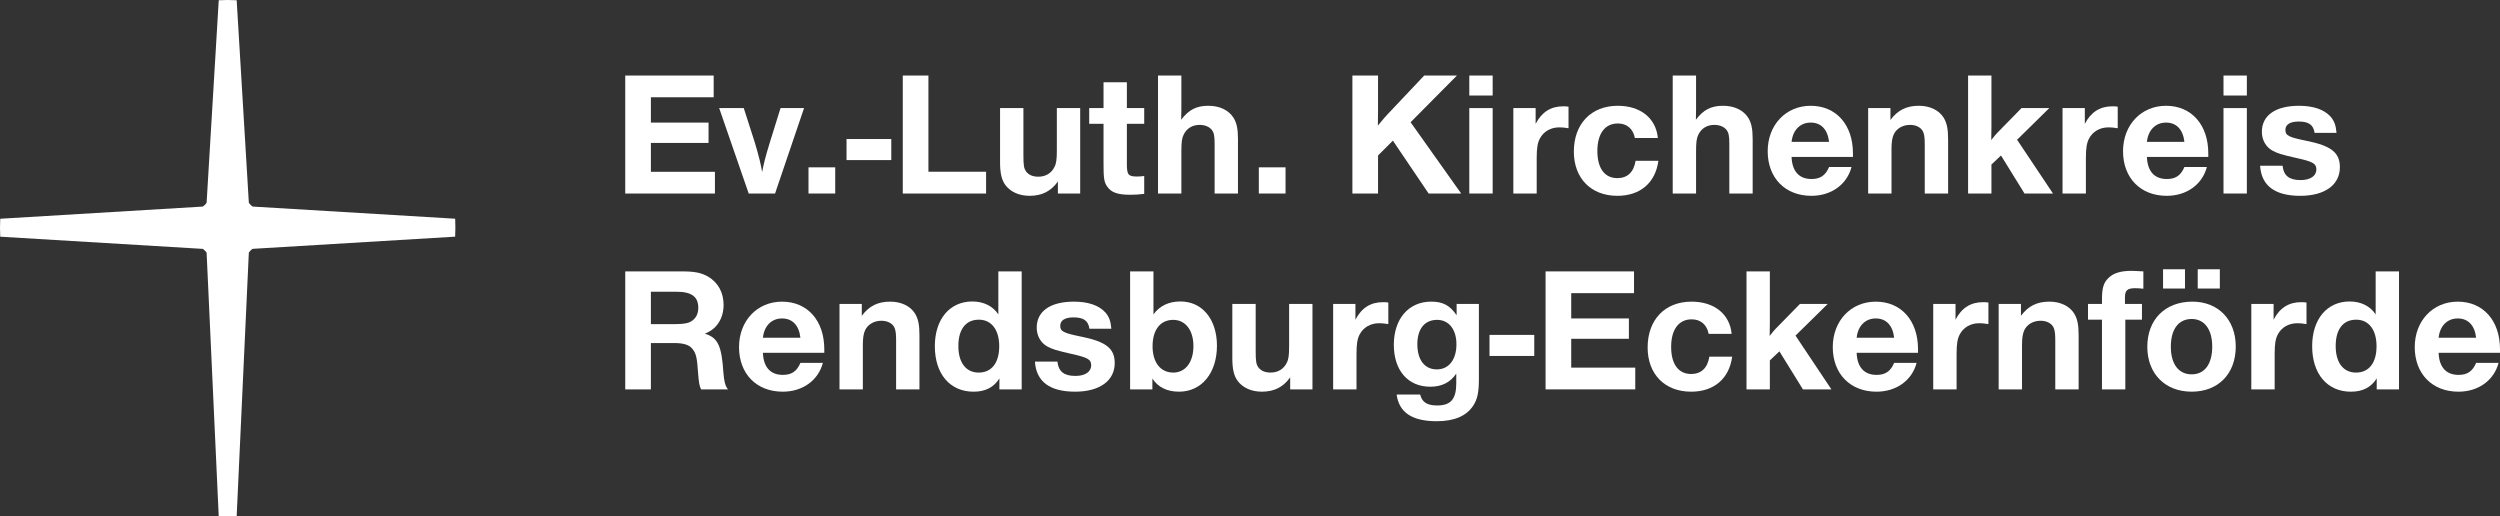 <?xml version="1.0" encoding="utf-8"?>
<!-- Generator: Adobe Illustrator 15.0.2, SVG Export Plug-In . SVG Version: 6.00 Build 0)  -->
<!DOCTYPE svg PUBLIC "-//W3C//DTD SVG 1.1//EN" "http://www.w3.org/Graphics/SVG/1.1/DTD/svg11.dtd">
<svg version="1.1" id="Ebene_1" xmlns="http://www.w3.org/2000/svg" xmlns:xlink="http://www.w3.org/1999/xlink" x="0px" y="0px"
	 width="308.826px" height="63.774px" viewBox="0 0 308.826 63.774" enable-background="new 0 0 308.826 63.774"
	 xml:space="preserve">
<rect x="0" y="0" width="308.826" height="63.774" fill="#333333" stroke="none"/>
<g>
	<path fill="#FFFFFF" d="M56.228,27.019l-24.942-1.497c-0.037-0.001-0.068-0.005-0.098-0.017c-0.171-0.119-0.318-0.265-0.438-0.44
		c-0.005-0.031-0.015-0.058-0.015-0.089L29.236,0.03C28.869,0.014,28.5,0,28.126,0c-0.369,0-0.738,0.014-1.104,0.03l-1.495,24.944
		c-0.002,0.03-0.008,0.059-0.015,0.092c-0.117,0.174-0.265,0.316-0.434,0.436c-0.03,0.01-0.066,0.02-0.101,0.02L0.03,27.022
		C0.014,27.386,0,27.756,0,28.126c0,0.375,0.014,0.745,0.03,1.113l24.945,1.5c0.033,0,0.063,0.006,0.1,0.013
		c0.167,0.124,0.316,0.271,0.436,0.438c0.005,0.033,0.015,0.064,0.015,0.093l1.492,32.461c0.372,0.012,0.741,0.029,1.109,0.029
		c0.375,0,0.743-0.018,1.11-0.029l1.498-32.461c0.002-0.035,0.012-0.071,0.018-0.104c0.117-0.162,0.257-0.305,0.421-0.428
		c0.036-0.007,0.072-0.013,0.111-0.017l24.942-1.5c0.013-0.368,0.027-0.735,0.027-1.11C56.255,27.756,56.241,27.386,56.228,27.019
		L56.228,27.019z"/>
	<g>
		<path fill="#FFFFFF" d="M88.162,12.019h-7.757v3.125h7.123v2.513h-7.123v3.562h7.91v2.688H77.236V9.331h10.925V12.019z"/>
		<path fill="#FFFFFF" d="M95.743,23.905h-3.255l-3.649-10.554h3.037l1.355,4.217c0.502,1.682,0.765,2.731,0.917,3.692
			c0.197-1.049,0.372-1.77,0.94-3.627l1.333-4.283h2.906L95.743,23.905z"/>
	</g>
	<g>
		<path fill="#FFFFFF" d="M103.175,23.905h-3.3v-3.234h3.3V23.905z"/>
		<path fill="#FFFFFF" d="M110.101,19.775h-5.528v-2.6h5.528V19.775z"/>
		<path fill="#FFFFFF" d="M121.813,23.905h-10.292V9.331h3.168v11.887h7.123V23.905z"/>
		<path fill="#FFFFFF" d="M133.436,23.905h-2.753v-1.486c-0.852,1.202-1.967,1.77-3.496,1.77c-1.29,0-2.36-0.481-2.994-1.333
			c-0.459-0.634-0.655-1.442-0.655-2.819v-6.686h2.884v5.834c0,1.246,0.066,1.595,0.306,1.966c0.306,0.438,0.831,0.678,1.53,0.678
			c0.917,0,1.639-0.437,2.01-1.224c0.219-0.415,0.284-0.961,0.284-2.01v-5.244h2.884V23.905z"/>
		<path fill="#FFFFFF" d="M141.345,15.296h-2.141v4.981c0,1.312,0.175,1.53,1.267,1.53c0.262,0,0.502-0.022,0.874-0.065v2.207
			c-0.721,0.088-1.18,0.109-1.77,0.109c-1.551,0-2.359-0.306-2.84-1.07c-0.35-0.524-0.415-1.005-0.415-2.819v-4.873h-1.77v-1.945
			h1.77v-3.19h2.884v3.19h2.141V15.296z"/>
		<path fill="#FFFFFF" d="M145.934,13.504c0,0.087,0,0.109-0.021,1.289c0.917-1.224,1.879-1.726,3.343-1.726
			c1.398,0,2.513,0.524,3.125,1.486c0.393,0.634,0.546,1.376,0.546,2.644v6.708h-2.884V17.7c0-0.918-0.088-1.311-0.35-1.661
			c-0.328-0.393-0.853-0.612-1.508-0.612c-0.896,0-1.595,0.437-1.967,1.202c-0.218,0.459-0.284,0.896-0.284,2.12v5.157h-2.884V9.331
			h2.884V13.504z"/>
		<path fill="#FFFFFF" d="M158.803,23.905h-3.299v-3.234h3.299V23.905z"/>
		<path fill="#FFFFFF" d="M174.251,15.1l6.249,8.806h-4.021l-4.414-6.533l-1.835,1.835v4.698h-3.168V9.331h3.168v4.348
			c0,0.372,0,0.372-0.022,1.835c0.852-1.027,0.896-1.071,1.224-1.42l4.501-4.763h4.042L174.251,15.1z"/>
		<path fill="#FFFFFF" d="M184.389,11.8h-2.885V9.331h2.885V11.8z M184.389,23.905h-2.885V13.352h2.885V23.905z"/>
		<path fill="#FFFFFF" d="M193.762,15.842c-0.524-0.087-0.808-0.109-1.136-0.109c-1.049,0-1.945,0.503-2.404,1.377
			c-0.284,0.524-0.393,1.202-0.393,2.382v4.414h-2.885V13.352h2.753v1.945c0.765-1.464,1.879-2.164,3.409-2.164
			c0.219,0,0.35,0,0.655,0.044V15.842z"/>
		<path fill="#FFFFFF" d="M204.862,19.863c-0.372,2.731-2.25,4.327-5.069,4.327c-3.256,0-5.375-2.164-5.375-5.463
			c0-3.43,2.142-5.659,5.419-5.659c2.819,0,4.72,1.53,4.96,3.977h-2.841c-0.218-1.137-0.983-1.792-2.098-1.792
			c-1.595,0-2.535,1.246-2.535,3.409c0,2.12,0.896,3.343,2.469,3.343c1.246,0,2.032-0.743,2.25-2.142H204.862z"/>
		<path fill="#FFFFFF" d="M209.515,13.504c0,0.087,0,0.109-0.021,1.289c0.917-1.224,1.879-1.726,3.343-1.726
			c1.398,0,2.513,0.524,3.125,1.486c0.393,0.634,0.546,1.376,0.546,2.644v6.708h-2.884V17.7c0-0.918-0.088-1.311-0.35-1.661
			c-0.328-0.393-0.853-0.612-1.508-0.612c-0.896,0-1.595,0.437-1.967,1.202c-0.218,0.459-0.284,0.896-0.284,2.12v5.157h-2.884V9.331
			h2.884V13.504z"/>
		<path fill="#FFFFFF" d="M228.721,20.627c-0.568,2.164-2.491,3.562-4.96,3.562c-3.234,0-5.397-2.207-5.397-5.506
			c0-3.256,2.251-5.616,5.31-5.616c3.146,0,5.222,2.338,5.222,5.878v0.437h-7.582c0.065,1.77,0.917,2.731,2.469,2.731
			c1.071,0,1.727-0.438,2.164-1.486H228.721z M225.946,17.525c-0.175-1.529-0.983-2.382-2.272-2.382c-1.29,0-2.207,0.918-2.36,2.382
			H225.946z"/>
		<path fill="#FFFFFF" d="M233.527,14.815c0.918-1.224,1.988-1.748,3.518-1.748c1.354,0,2.469,0.546,3.037,1.442
			c0.415,0.678,0.568,1.377,0.568,2.753v6.643h-2.884v-6.053c0-0.765-0.044-1.158-0.175-1.507c-0.219-0.568-0.853-0.918-1.639-0.918
			c-0.896,0-1.661,0.437-2.01,1.158c-0.196,0.437-0.284,0.939-0.284,1.857v5.462h-2.884V13.352h2.753V14.815z"/>
		<path fill="#FFFFFF" d="M249.171,17.263l4.436,6.643h-3.518l-2.906-4.698l-1.18,1.114v3.583h-2.884V9.331h2.884v6.315
			c0,0.393,0,0.393-0.021,1.66c0.371-0.48,0.524-0.677,0.743-0.896l2.994-3.059h3.431L249.171,17.263z"/>
		<path fill="#FFFFFF" d="M261.604,15.842c-0.524-0.087-0.808-0.109-1.136-0.109c-1.049,0-1.945,0.503-2.404,1.377
			c-0.284,0.524-0.393,1.202-0.393,2.382v4.414h-2.885V13.352h2.753v1.945c0.765-1.464,1.879-2.164,3.409-2.164
			c0.219,0,0.35,0,0.655,0.044V15.842z"/>
		<path fill="#FFFFFF" d="M272.616,20.627c-0.568,2.164-2.491,3.562-4.96,3.562c-3.234,0-5.397-2.207-5.397-5.506
			c0-3.256,2.251-5.616,5.31-5.616c3.146,0,5.222,2.338,5.222,5.878v0.437h-7.582c0.065,1.77,0.917,2.731,2.469,2.731
			c1.071,0,1.727-0.438,2.164-1.486H272.616z M269.841,17.525c-0.175-1.529-0.983-2.382-2.272-2.382c-1.29,0-2.207,0.918-2.36,2.382
			H269.841z"/>
		<path fill="#FFFFFF" d="M277.554,11.8h-2.884V9.331h2.884V11.8z M277.554,23.905h-2.884V13.352h2.884V23.905z"/>
		<path fill="#FFFFFF" d="M285.922,16.411c-0.153-1.005-0.721-1.398-1.988-1.398c-1.027,0-1.617,0.371-1.617,1.027
			c0,0.699,0.35,0.896,2.601,1.355c3.059,0.611,4.129,1.464,4.129,3.255c0,2.185-1.857,3.54-4.895,3.54
			c-3.125,0-4.807-1.246-4.96-3.715h2.775c0.131,1.224,0.809,1.77,2.229,1.77c1.18,0,1.945-0.502,1.945-1.311
			c0-0.721-0.416-0.961-2.382-1.398c-1.923-0.437-2.426-0.59-3.059-0.939c-0.809-0.459-1.29-1.311-1.29-2.316
			c0-2.032,1.683-3.212,4.589-3.212c1.77,0,3.103,0.459,3.89,1.333c0.458,0.524,0.655,1.049,0.743,2.01H285.922z"/>
	</g>
	<g>
		<g>
			<path fill="#FFFFFF" d="M84.272,33.526c1.551,0,2.403,0.175,3.212,0.655c1.224,0.721,1.901,1.967,1.901,3.475
				c0,1.682-0.852,3.015-2.316,3.562c1.617,0.502,2.076,1.464,2.294,4.829c0.087,1.027,0.219,1.551,0.437,1.879l0.131,0.175H86.61
				c-0.197-0.372-0.284-0.809-0.372-1.967c-0.131-1.966-0.24-2.447-0.699-3.037c-0.393-0.502-1.092-0.721-2.272-0.721h-2.862V48.1
				h-3.168V33.526H84.272z M80.405,40.037h3.037c1.049,0,1.639-0.109,2.054-0.415c0.502-0.35,0.765-0.896,0.765-1.595
				c0-1.376-0.831-1.988-2.688-1.988h-3.168V40.037z"/>
		</g>
		<g>
			<path fill="#FFFFFF" d="M101.65,44.823c-0.568,2.163-2.491,3.562-4.96,3.562c-3.234,0-5.397-2.207-5.397-5.506
				c0-3.256,2.251-5.616,5.31-5.616c3.146,0,5.222,2.338,5.222,5.878v0.437h-7.582c0.065,1.77,0.917,2.731,2.469,2.731
				c1.071,0,1.727-0.437,2.164-1.485H101.65z M98.875,41.72c-0.175-1.53-0.983-2.382-2.272-2.382c-1.29,0-2.207,0.918-2.36,2.382
				H98.875z"/>
			<path fill="#FFFFFF" d="M106.457,39.01c0.918-1.224,1.988-1.748,3.518-1.748c1.354,0,2.469,0.546,3.037,1.442
				c0.415,0.677,0.568,1.376,0.568,2.753V48.1h-2.884v-6.053c0-0.765-0.044-1.158-0.175-1.508c-0.219-0.568-0.853-0.917-1.639-0.917
				c-0.896,0-1.661,0.437-2.01,1.158c-0.196,0.437-0.284,0.939-0.284,1.857V48.1h-2.884V37.546h2.753V39.01z"/>
			<path fill="#FFFFFF" d="M126.209,48.1h-2.753v-1.354c-0.699,1.114-1.748,1.639-3.19,1.639c-2.906,0-4.785-2.185-4.785-5.616
				c0-3.343,1.835-5.528,4.632-5.528c1.398,0,2.535,0.568,3.212,1.595v-5.31h2.884V48.1z M118.387,42.747
				c0,2.054,0.939,3.278,2.513,3.278c1.595,0,2.535-1.202,2.535-3.256c0-2.032-0.961-3.278-2.513-3.278
				C119.304,39.491,118.387,40.671,118.387,42.747z"/>
			<path fill="#FFFFFF" d="M134.577,40.605c-0.153-1.005-0.721-1.398-1.988-1.398c-1.027,0-1.617,0.372-1.617,1.027
				c0,0.699,0.35,0.896,2.6,1.354c3.06,0.612,4.13,1.464,4.13,3.256c0,2.185-1.857,3.54-4.895,3.54c-3.125,0-4.807-1.246-4.96-3.715
				h2.775c0.131,1.224,0.809,1.77,2.229,1.77c1.18,0,1.944-0.502,1.944-1.311c0-0.721-0.415-0.961-2.381-1.398
				c-1.923-0.437-2.425-0.59-3.059-0.939c-0.809-0.459-1.289-1.311-1.289-2.316c0-2.032,1.682-3.212,4.588-3.212
				c1.77,0,3.103,0.459,3.889,1.333c0.459,0.524,0.656,1.049,0.743,2.01H134.577z"/>
			<path fill="#FFFFFF" d="M142.486,38.835c0.786-1.071,1.901-1.595,3.343-1.595c2.688,0,4.501,2.207,4.501,5.463
				c0,3.387-1.901,5.681-4.676,5.681c-1.486,0-2.6-0.546-3.299-1.617V48.1h-2.753V33.526h2.885V38.835z M142.377,42.769
				c0,2.01,0.983,3.256,2.557,3.256c1.507,0,2.491-1.29,2.491-3.278c0-1.944-0.983-3.234-2.491-3.234
				C143.338,39.513,142.377,40.736,142.377,42.769z"/>
			<path fill="#FFFFFF" d="M162.129,48.1h-2.753v-1.486c-0.853,1.202-1.967,1.77-3.496,1.77c-1.289,0-2.36-0.481-2.994-1.333
				c-0.459-0.634-0.656-1.442-0.656-2.819v-6.686h2.885v5.834c0,1.246,0.065,1.595,0.306,1.967c0.306,0.437,0.83,0.677,1.529,0.677
				c0.918,0,1.639-0.437,2.011-1.224c0.218-0.416,0.284-0.961,0.284-2.01v-5.244h2.884V48.1z"/>
			<path fill="#FFFFFF" d="M171.502,40.037c-0.524-0.087-0.808-0.109-1.136-0.109c-1.049,0-1.945,0.502-2.404,1.376
				c-0.284,0.524-0.393,1.202-0.393,2.381V48.1h-2.885V37.546h2.753v1.944c0.765-1.464,1.879-2.163,3.409-2.163
				c0.219,0,0.35,0,0.655,0.044V40.037z"/>
			<path fill="#FFFFFF" d="M182.689,46.789c0,1.661-0.175,2.513-0.699,3.321c-0.852,1.289-2.338,1.923-4.523,1.923
				c-3.037,0-4.654-1.092-4.938-3.299h2.906c0.219,0.939,0.852,1.354,2.098,1.354c1.683,0,2.36-0.787,2.36-2.731v-1.202
				c-0.743,1.093-1.792,1.617-3.212,1.617c-2.753,0-4.501-2.01-4.501-5.179c0-3.212,1.835-5.332,4.61-5.332
				c1.442,0,2.316,0.459,3.146,1.683v-1.398h2.753V46.789z M175.085,42.528c0,1.923,0.896,3.103,2.403,3.103
				c1.486,0,2.426-1.202,2.426-3.103c0-1.835-0.939-3.016-2.382-3.016C175.981,39.513,175.085,40.627,175.085,42.528z"/>
			<path fill="#FFFFFF" d="M189.528,43.97H184v-2.6h5.528V43.97z"/>
			<path fill="#FFFFFF" d="M201.851,36.213h-7.757v3.125h7.123v2.513h-7.123v3.562h7.91V48.1h-11.078V33.526h10.925V36.213z"/>
			<path fill="#FFFFFF" d="M213.977,44.058c-0.372,2.731-2.25,4.327-5.069,4.327c-3.256,0-5.375-2.163-5.375-5.463
				c0-3.431,2.142-5.659,5.419-5.659c2.819,0,4.72,1.529,4.96,3.977h-2.841c-0.218-1.136-0.983-1.792-2.098-1.792
				c-1.595,0-2.535,1.246-2.535,3.409c0,2.12,0.896,3.343,2.469,3.343c1.246,0,2.032-0.743,2.25-2.142H213.977z"/>
			<path fill="#FFFFFF" d="M221.799,41.458l4.436,6.643h-3.518l-2.906-4.698l-1.18,1.114V48.1h-2.885V33.526h2.885v6.314
				c0,0.394,0,0.394-0.022,1.661c0.372-0.481,0.524-0.678,0.743-0.896l2.994-3.059h3.431L221.799,41.458z"/>
		</g>
		<g>
			<path fill="#FFFFFF" d="M236.76,44.823c-0.568,2.163-2.491,3.562-4.96,3.562c-3.234,0-5.397-2.207-5.397-5.506
				c0-3.256,2.25-5.616,5.31-5.616c3.146,0,5.222,2.338,5.222,5.878v0.437h-7.582c0.065,1.77,0.917,2.731,2.469,2.731
				c1.07,0,1.726-0.437,2.163-1.485H236.76z M233.985,41.72c-0.175-1.53-0.983-2.382-2.272-2.382s-2.207,0.918-2.36,2.382H233.985z"
				/>
			<path fill="#FFFFFF" d="M245.631,40.037c-0.524-0.087-0.808-0.109-1.136-0.109c-1.049,0-1.945,0.502-2.404,1.376
				c-0.284,0.524-0.393,1.202-0.393,2.381V48.1h-2.885V37.546h2.753v1.944c0.765-1.464,1.879-2.163,3.409-2.163
				c0.219,0,0.35,0,0.655,0.044V40.037z"/>
			<path fill="#FFFFFF" d="M249.651,39.01c0.917-1.224,1.988-1.748,3.518-1.748c1.354,0,2.469,0.546,3.037,1.442
				c0.415,0.677,0.568,1.376,0.568,2.753V48.1h-2.885v-6.053c0-0.765-0.043-1.158-0.175-1.508c-0.218-0.568-0.852-0.917-1.639-0.917
				c-0.896,0-1.661,0.437-2.01,1.158c-0.197,0.437-0.284,0.939-0.284,1.857V48.1h-2.885V37.546h2.753V39.01z"/>
			<path fill="#FFFFFF" d="M264.771,35.667c-0.415-0.043-0.655-0.065-1.005-0.065c-0.961,0-1.268,0.262-1.268,1.114v0.831h2.098
				v1.944h-2.054V48.1h-2.884v-8.609h-1.726v-1.944h1.726V37c0-1.42,0.197-2.076,0.787-2.644c0.59-0.612,1.529-0.896,2.818-0.896
				c0.394,0,0.656,0.021,1.508,0.065V35.667z"/>
		</g>
		<g>
			<path fill="#FFFFFF" d="M276.184,42.812c0,3.365-2.164,5.572-5.441,5.572c-3.299,0-5.485-2.229-5.485-5.55
				c0-3.365,2.207-5.572,5.572-5.572C274.02,37.262,276.184,39.491,276.184,42.812z M269.912,35.645h-2.709v-2.381h2.709V35.645z
				 M268.164,42.834c0,2.142,0.961,3.409,2.579,3.409c1.595,0,2.535-1.267,2.535-3.431c0-2.119-0.961-3.408-2.535-3.408
				C269.104,39.404,268.164,40.671,268.164,42.834z M274.217,35.645h-2.731v-2.381h2.731V35.645z"/>
			<path fill="#FFFFFF" d="M284.923,40.037c-0.524-0.087-0.808-0.109-1.136-0.109c-1.049,0-1.945,0.502-2.404,1.376
				c-0.284,0.524-0.393,1.202-0.393,2.381V48.1h-2.885V37.546h2.753v1.944c0.765-1.464,1.879-2.163,3.409-2.163
				c0.219,0,0.35,0,0.655,0.044V40.037z"/>
			<path fill="#FFFFFF" d="M296.35,48.1h-2.753v-1.354c-0.699,1.114-1.748,1.639-3.19,1.639c-2.906,0-4.785-2.185-4.785-5.616
				c0-3.343,1.835-5.528,4.632-5.528c1.398,0,2.535,0.568,3.212,1.595v-5.31h2.884V48.1z M288.528,42.747
				c0,2.054,0.939,3.278,2.513,3.278c1.595,0,2.535-1.202,2.535-3.256c0-2.032-0.961-3.278-2.513-3.278
				C289.445,39.491,288.528,40.671,288.528,42.747z"/>
			<path fill="#FFFFFF" d="M308.651,44.823c-0.568,2.163-2.491,3.562-4.96,3.562c-3.234,0-5.397-2.207-5.397-5.506
				c0-3.256,2.251-5.616,5.31-5.616c3.146,0,5.222,2.338,5.222,5.878v0.437h-7.582c0.065,1.77,0.917,2.731,2.469,2.731
				c1.071,0,1.727-0.437,2.164-1.485H308.651z M305.876,41.72c-0.175-1.53-0.983-2.382-2.272-2.382c-1.29,0-2.207,0.918-2.36,2.382
				H305.876z"/>
		</g>
	</g>
</g>
</svg>
